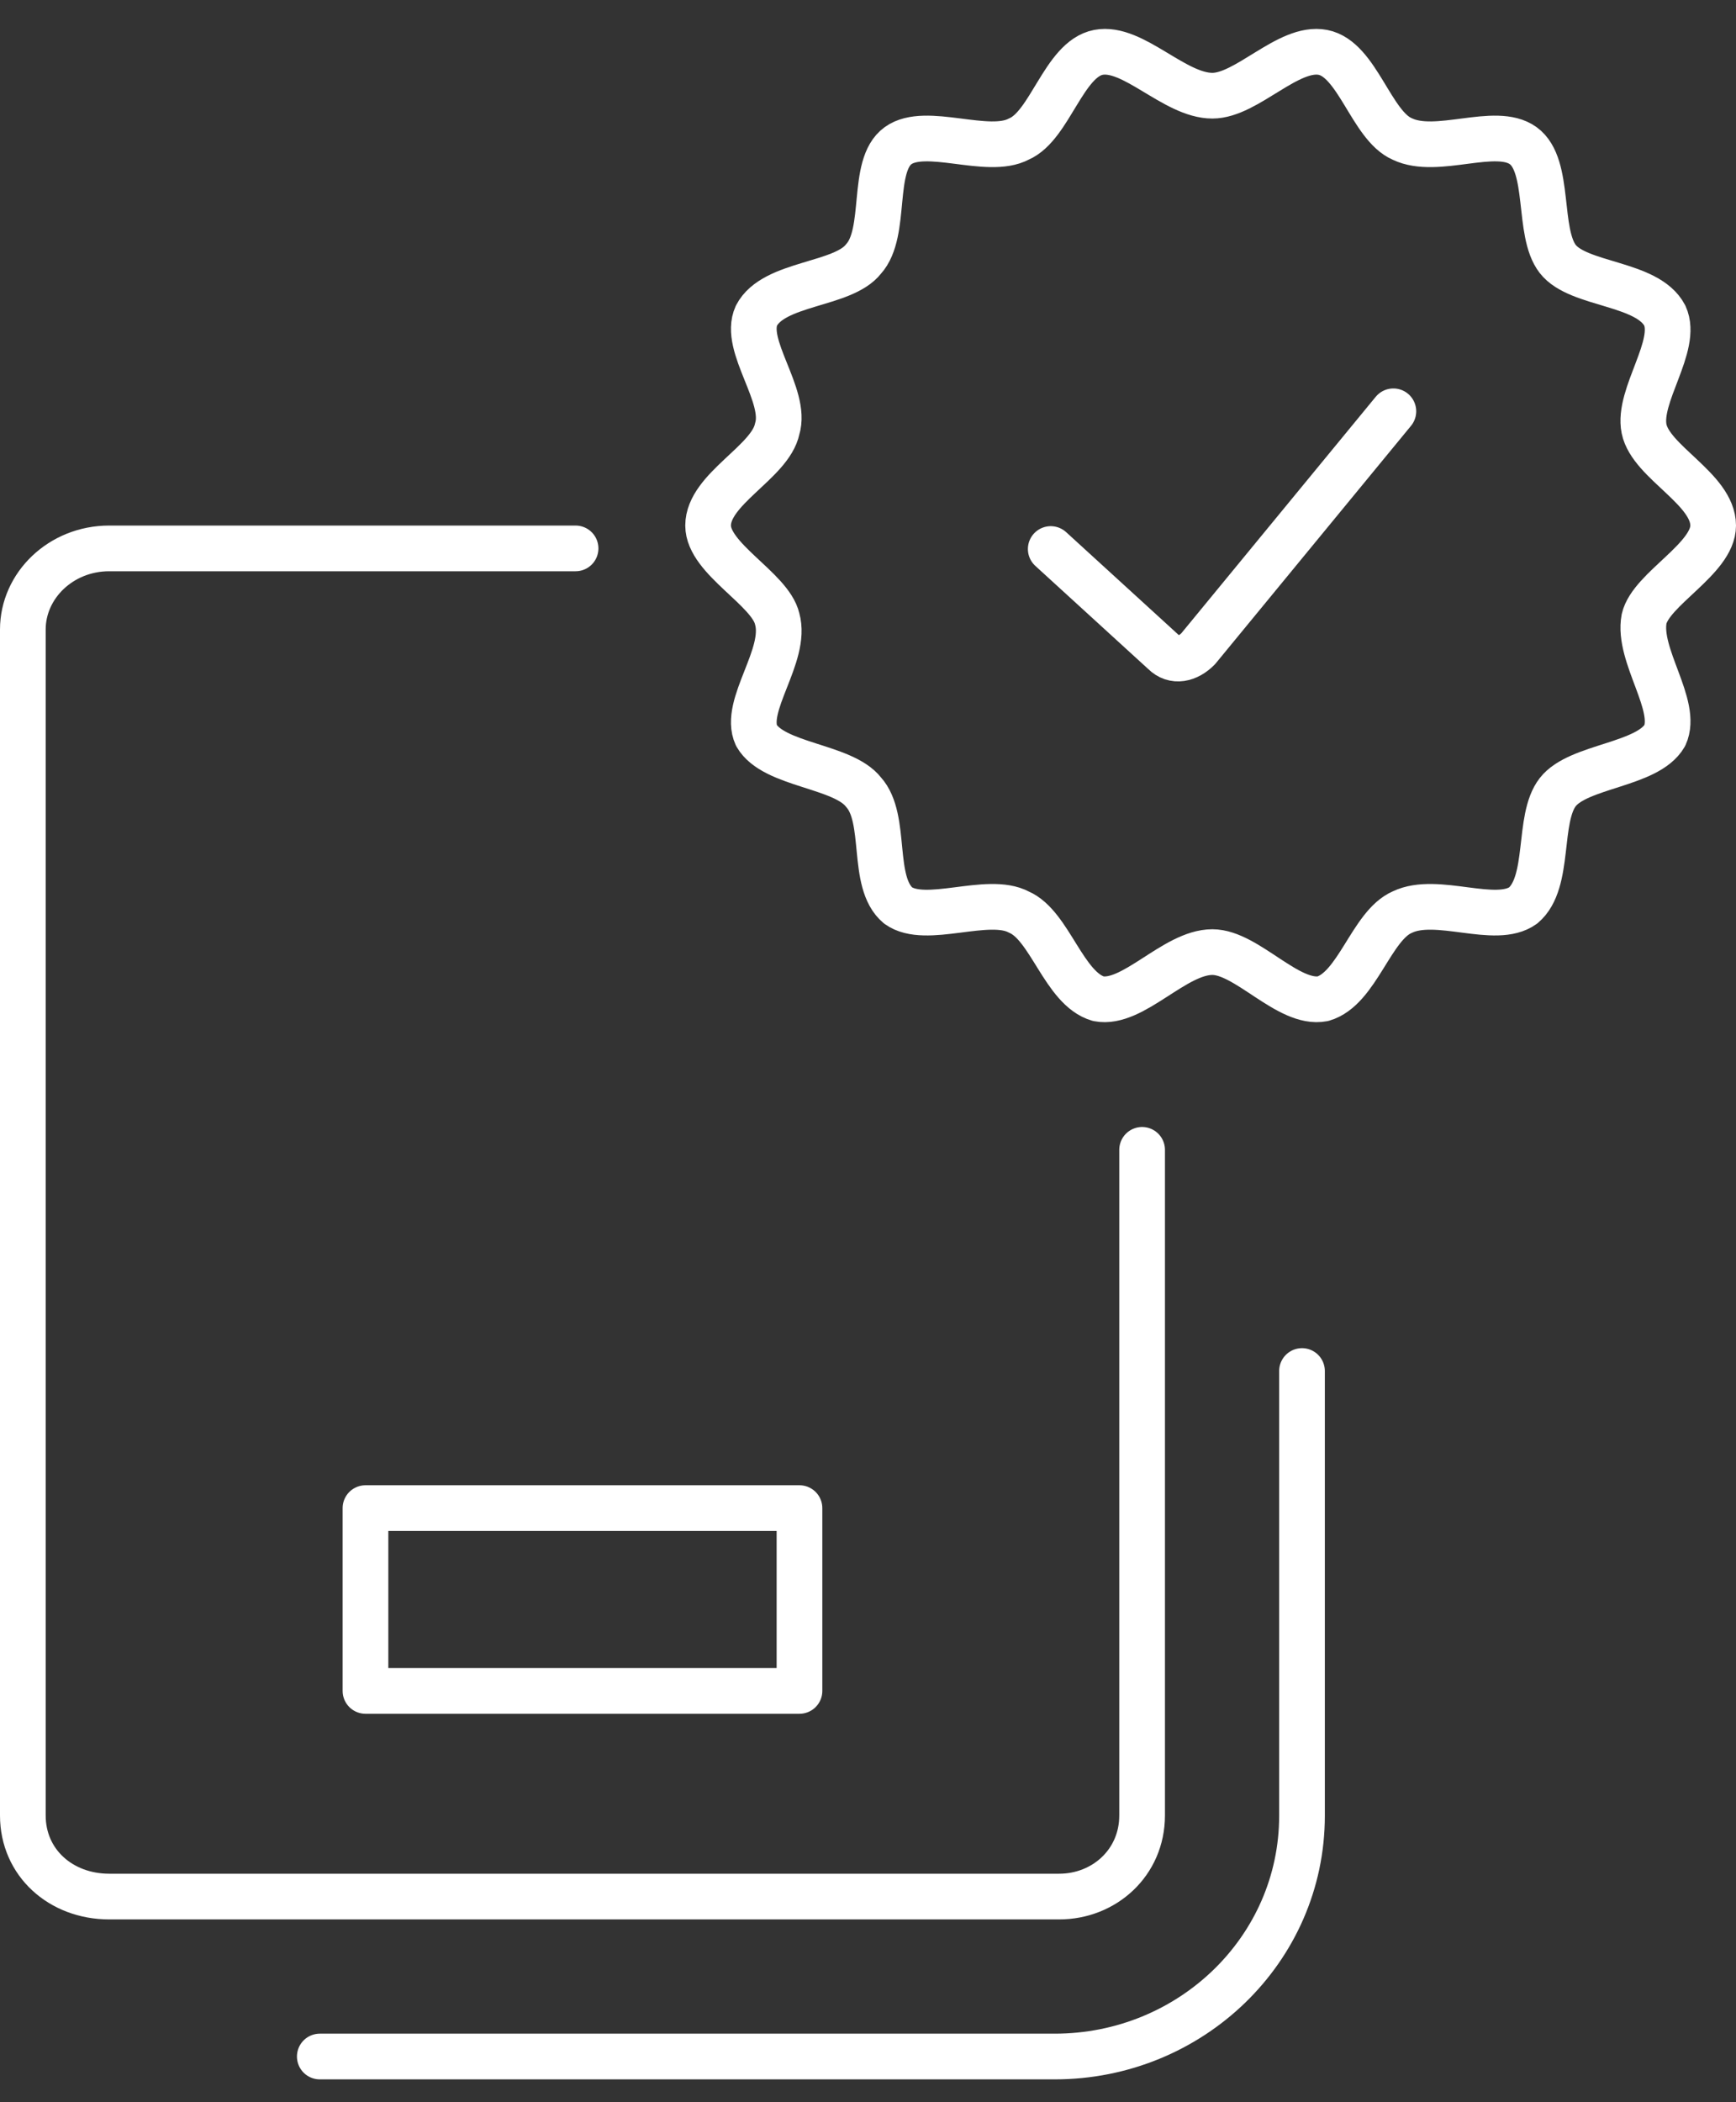 <svg width="76" height="92" xmlns="http://www.w3.org/2000/svg" xmlns:xlink="http://www.w3.org/1999/xlink" overflow="hidden"><rect width="100%" height="100%" fill="#333333" stroke="none"/><defs><clipPath id="clip0"><rect x="254" y="91" width="76" height="92"/></clipPath></defs><g clip-path="url(#clip0)" transform="translate(-254 -91)"><path d="M289 165 289 165 270 165 270 157 289 157 289 165Z" stroke="#FFFFFF" stroke-width="2" stroke-linecap="round" stroke-linejoin="round" stroke-miterlimit="10" fill="none" fill-rule="evenodd"/><path d="M311 151 311 151 311 170.463C311 176.317 306.121 181 300.174 181L268 181" stroke="#FFFFFF" stroke-width="2" stroke-linecap="round" stroke-linejoin="round" stroke-miterlimit="10" fill="none" fill-rule="evenodd"/><path d="M279.198 115 279.198 115 258.781 115C256.664 115 255 116.627 255 118.549L255 170.451C255 172.521 256.664 174 258.781 174L300.37 174C302.336 174 304 172.521 304 170.451L304 141.321" stroke="#FFFFFF" stroke-width="2" stroke-linecap="round" stroke-linejoin="round" stroke-miterlimit="10" fill="none" fill-rule="evenodd"/><path d="M329 114 329 114C329 115.458 326.278 116.771 325.976 118.083 325.674 119.688 327.488 121.875 326.883 123.188 326.127 124.5 323.103 124.5 322.196 125.667 321.289 126.833 321.893 129.604 320.684 130.625 319.474 131.5 316.904 130.188 315.392 130.917 314.031 131.5 313.426 134.271 311.914 134.708 310.402 135 308.588 132.667 307.076 132.667 305.412 132.667 303.598 135 302.086 134.708 300.574 134.271 299.969 131.5 298.608 130.917 297.247 130.188 294.526 131.5 293.316 130.625 292.107 129.604 292.863 126.833 291.804 125.667 290.897 124.5 287.873 124.5 287.117 123.188 286.512 121.875 288.478 119.688 288.024 118.083 287.722 116.771 285 115.458 285 114 285 112.396 287.722 111.229 288.024 109.771 288.478 108.312 286.512 106.125 287.117 104.812 287.873 103.354 290.897 103.5 291.804 102.333 292.863 101.167 292.107 98.25 293.316 97.375 294.526 96.5 297.247 97.812 298.608 97.083 299.969 96.5 300.574 93.583 302.086 93.292 303.598 93 305.412 95.188 307.076 95.188 308.588 95.188 310.402 93 311.914 93.292 313.426 93.583 314.031 96.5 315.392 97.083 316.904 97.812 319.474 96.5 320.684 97.375 321.893 98.25 321.289 101.167 322.196 102.333 323.103 103.5 326.127 103.354 326.883 104.812 327.488 106.125 325.674 108.312 325.976 109.771 326.278 111.229 329 112.396 329 114L329 114Z" stroke="#FFFFFF" stroke-width="2" stroke-linecap="round" stroke-linejoin="round" stroke-miterlimit="10" fill="none" fill-rule="evenodd"/><path d="M300 115.027 300 115.027 304.95 119.548C305.4 120 306 119.849 306.45 119.397L315 109" stroke="#FFFFFF" stroke-width="2" stroke-linecap="round" stroke-linejoin="round" stroke-miterlimit="10" fill="none" fill-rule="evenodd"/></g></svg>